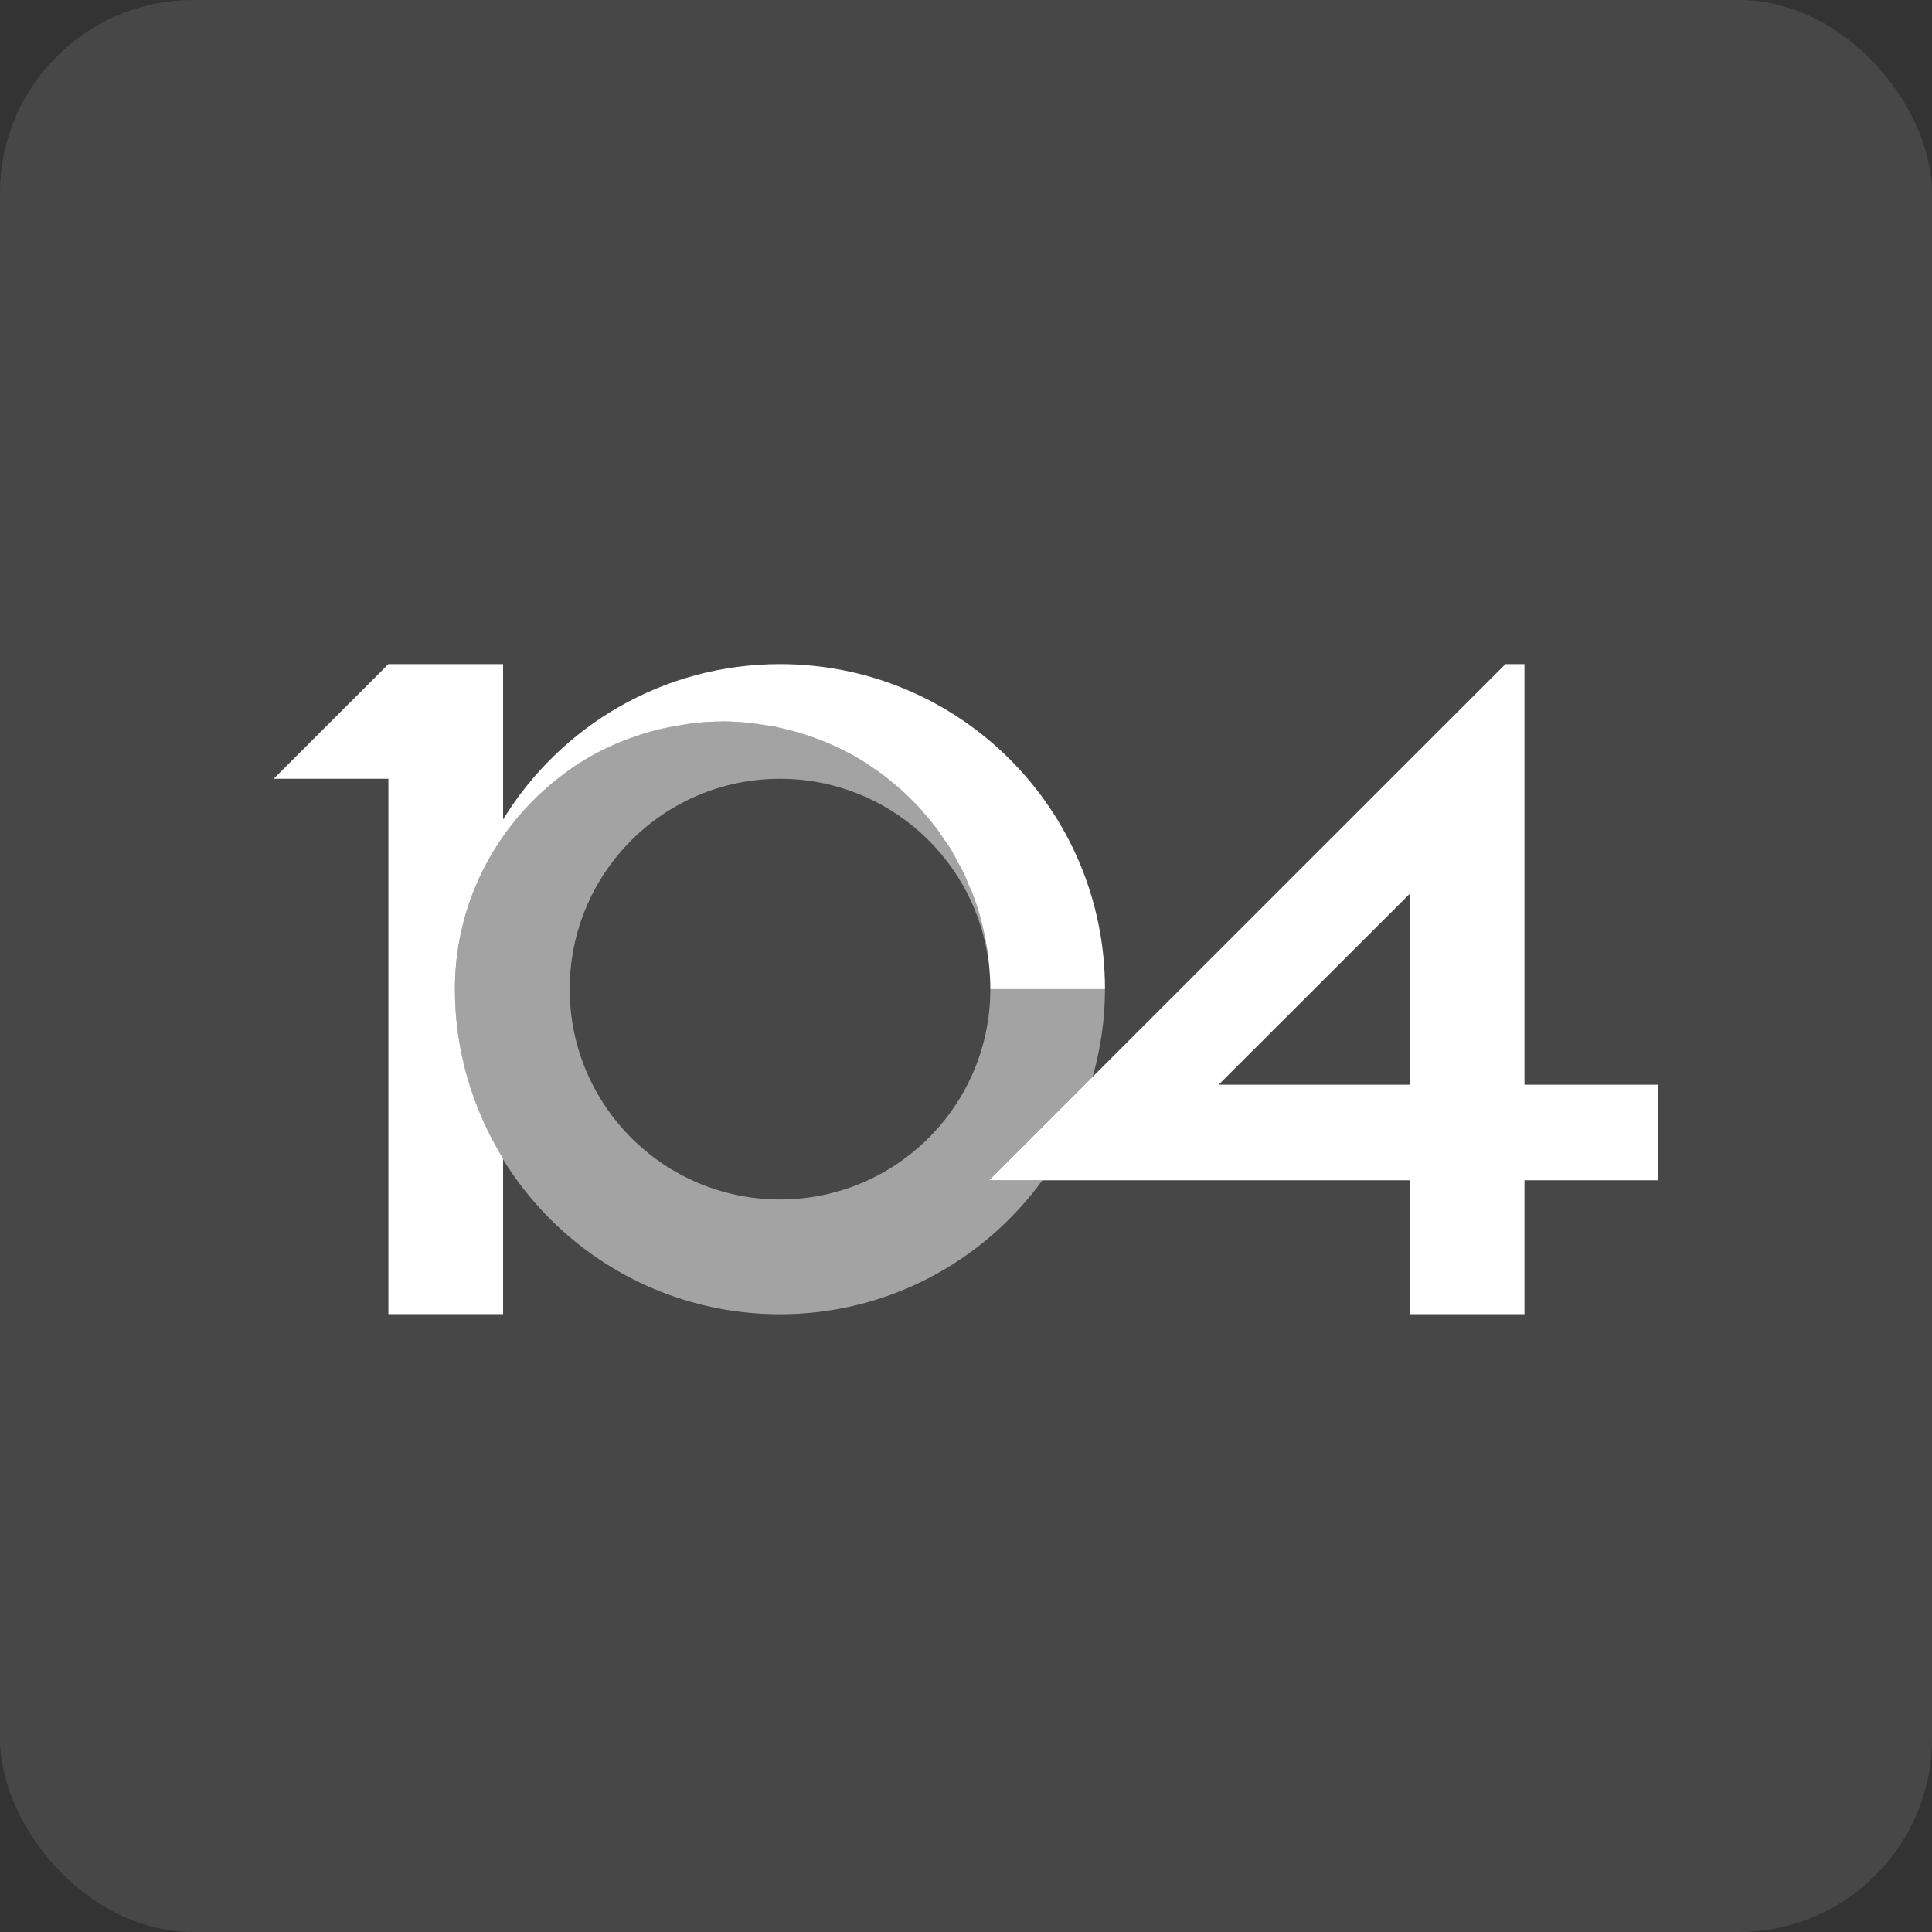 <svg width="32" height="32" viewBox="0 0 32 32" fill="none" xmlns="http://www.w3.org/2000/svg">
<rect x="0" y="0" width="32" height="32" fill="#333333" stroke="none"/>
<rect width="32" height="32" rx="3.2" fill="white" fill-opacity="0.1"/>
<path d="M16.403 16.383V16.383H18.302V16.383C18.302 13.409 15.893 11 12.919 11C10.976 11 9.28 12.031 8.333 13.572V11H6.433L4.533 12.899H6.433V21.766H8.333V19.193C7.83 18.374 7.535 17.414 7.535 16.383C7.535 15.263 7.953 14.244 8.638 13.463C8.655 13.444 8.672 13.425 8.69 13.406C8.785 13.3 8.885 13.2 8.99 13.105C9.012 13.086 9.033 13.066 9.055 13.047C9.17 12.946 9.29 12.851 9.415 12.762C9.426 12.755 9.435 12.747 9.445 12.74C9.586 12.642 9.732 12.552 9.883 12.471C9.89 12.468 9.896 12.465 9.902 12.462C10.039 12.39 10.18 12.326 10.324 12.269C10.367 12.252 10.411 12.236 10.455 12.22C10.566 12.18 10.679 12.144 10.793 12.112C10.847 12.098 10.899 12.084 10.954 12.071C11.07 12.045 11.186 12.023 11.303 12.005C11.354 11.997 11.404 11.988 11.455 11.981C11.626 11.962 11.797 11.951 11.968 11.95C12.226 11.95 12.478 11.975 12.723 12.018C12.755 12.024 12.788 12.025 12.819 12.031C12.862 12.041 12.902 12.053 12.945 12.061C13.307 12.142 13.658 12.268 13.989 12.436C13.99 12.437 13.991 12.437 13.992 12.438C14.112 12.499 14.229 12.566 14.342 12.639C14.352 12.645 14.361 12.652 14.371 12.659C14.474 12.726 14.576 12.796 14.673 12.872C14.682 12.878 14.69 12.886 14.698 12.892C14.796 12.969 14.891 13.048 14.982 13.134C14.99 13.14 14.997 13.149 15.005 13.155C15.095 13.242 15.183 13.329 15.266 13.421C15.275 13.433 15.283 13.443 15.292 13.454C15.373 13.544 15.449 13.638 15.522 13.735C15.553 13.776 15.579 13.821 15.61 13.863C15.657 13.932 15.706 13.998 15.75 14.07C15.794 14.143 15.833 14.22 15.874 14.296C15.897 14.34 15.923 14.382 15.945 14.427C15.987 14.511 16.023 14.599 16.058 14.687C16.075 14.725 16.095 14.762 16.109 14.803C16.157 14.927 16.198 15.053 16.234 15.183C16.235 15.186 16.237 15.191 16.238 15.195C16.312 15.463 16.362 15.741 16.386 16.026C16.397 16.144 16.403 16.262 16.403 16.383ZM25.25 17.966V11H24.935L16.383 19.549H23.353V21.767H25.25V19.549H27.467V17.966H25.25ZM23.353 17.966H20.184L23.353 14.802V17.966Z" fill="white"/>
<path d="M16.383 19.549L18.098 17.835C18.228 17.372 18.302 16.887 18.302 16.383H16.403C16.403 18.305 14.845 19.867 12.919 19.867C10.993 19.867 9.436 18.305 9.436 16.383C9.436 14.46 10.993 12.899 12.919 12.899C14.723 12.899 16.205 14.27 16.385 16.025C16.203 13.745 14.298 11.95 11.969 11.95C9.518 11.95 7.535 13.936 7.535 16.383C7.535 19.355 9.944 21.768 12.919 21.768C14.708 21.768 16.287 20.892 17.266 19.549H16.383Z" fill="white" fill-opacity="0.5"/>
</svg>
